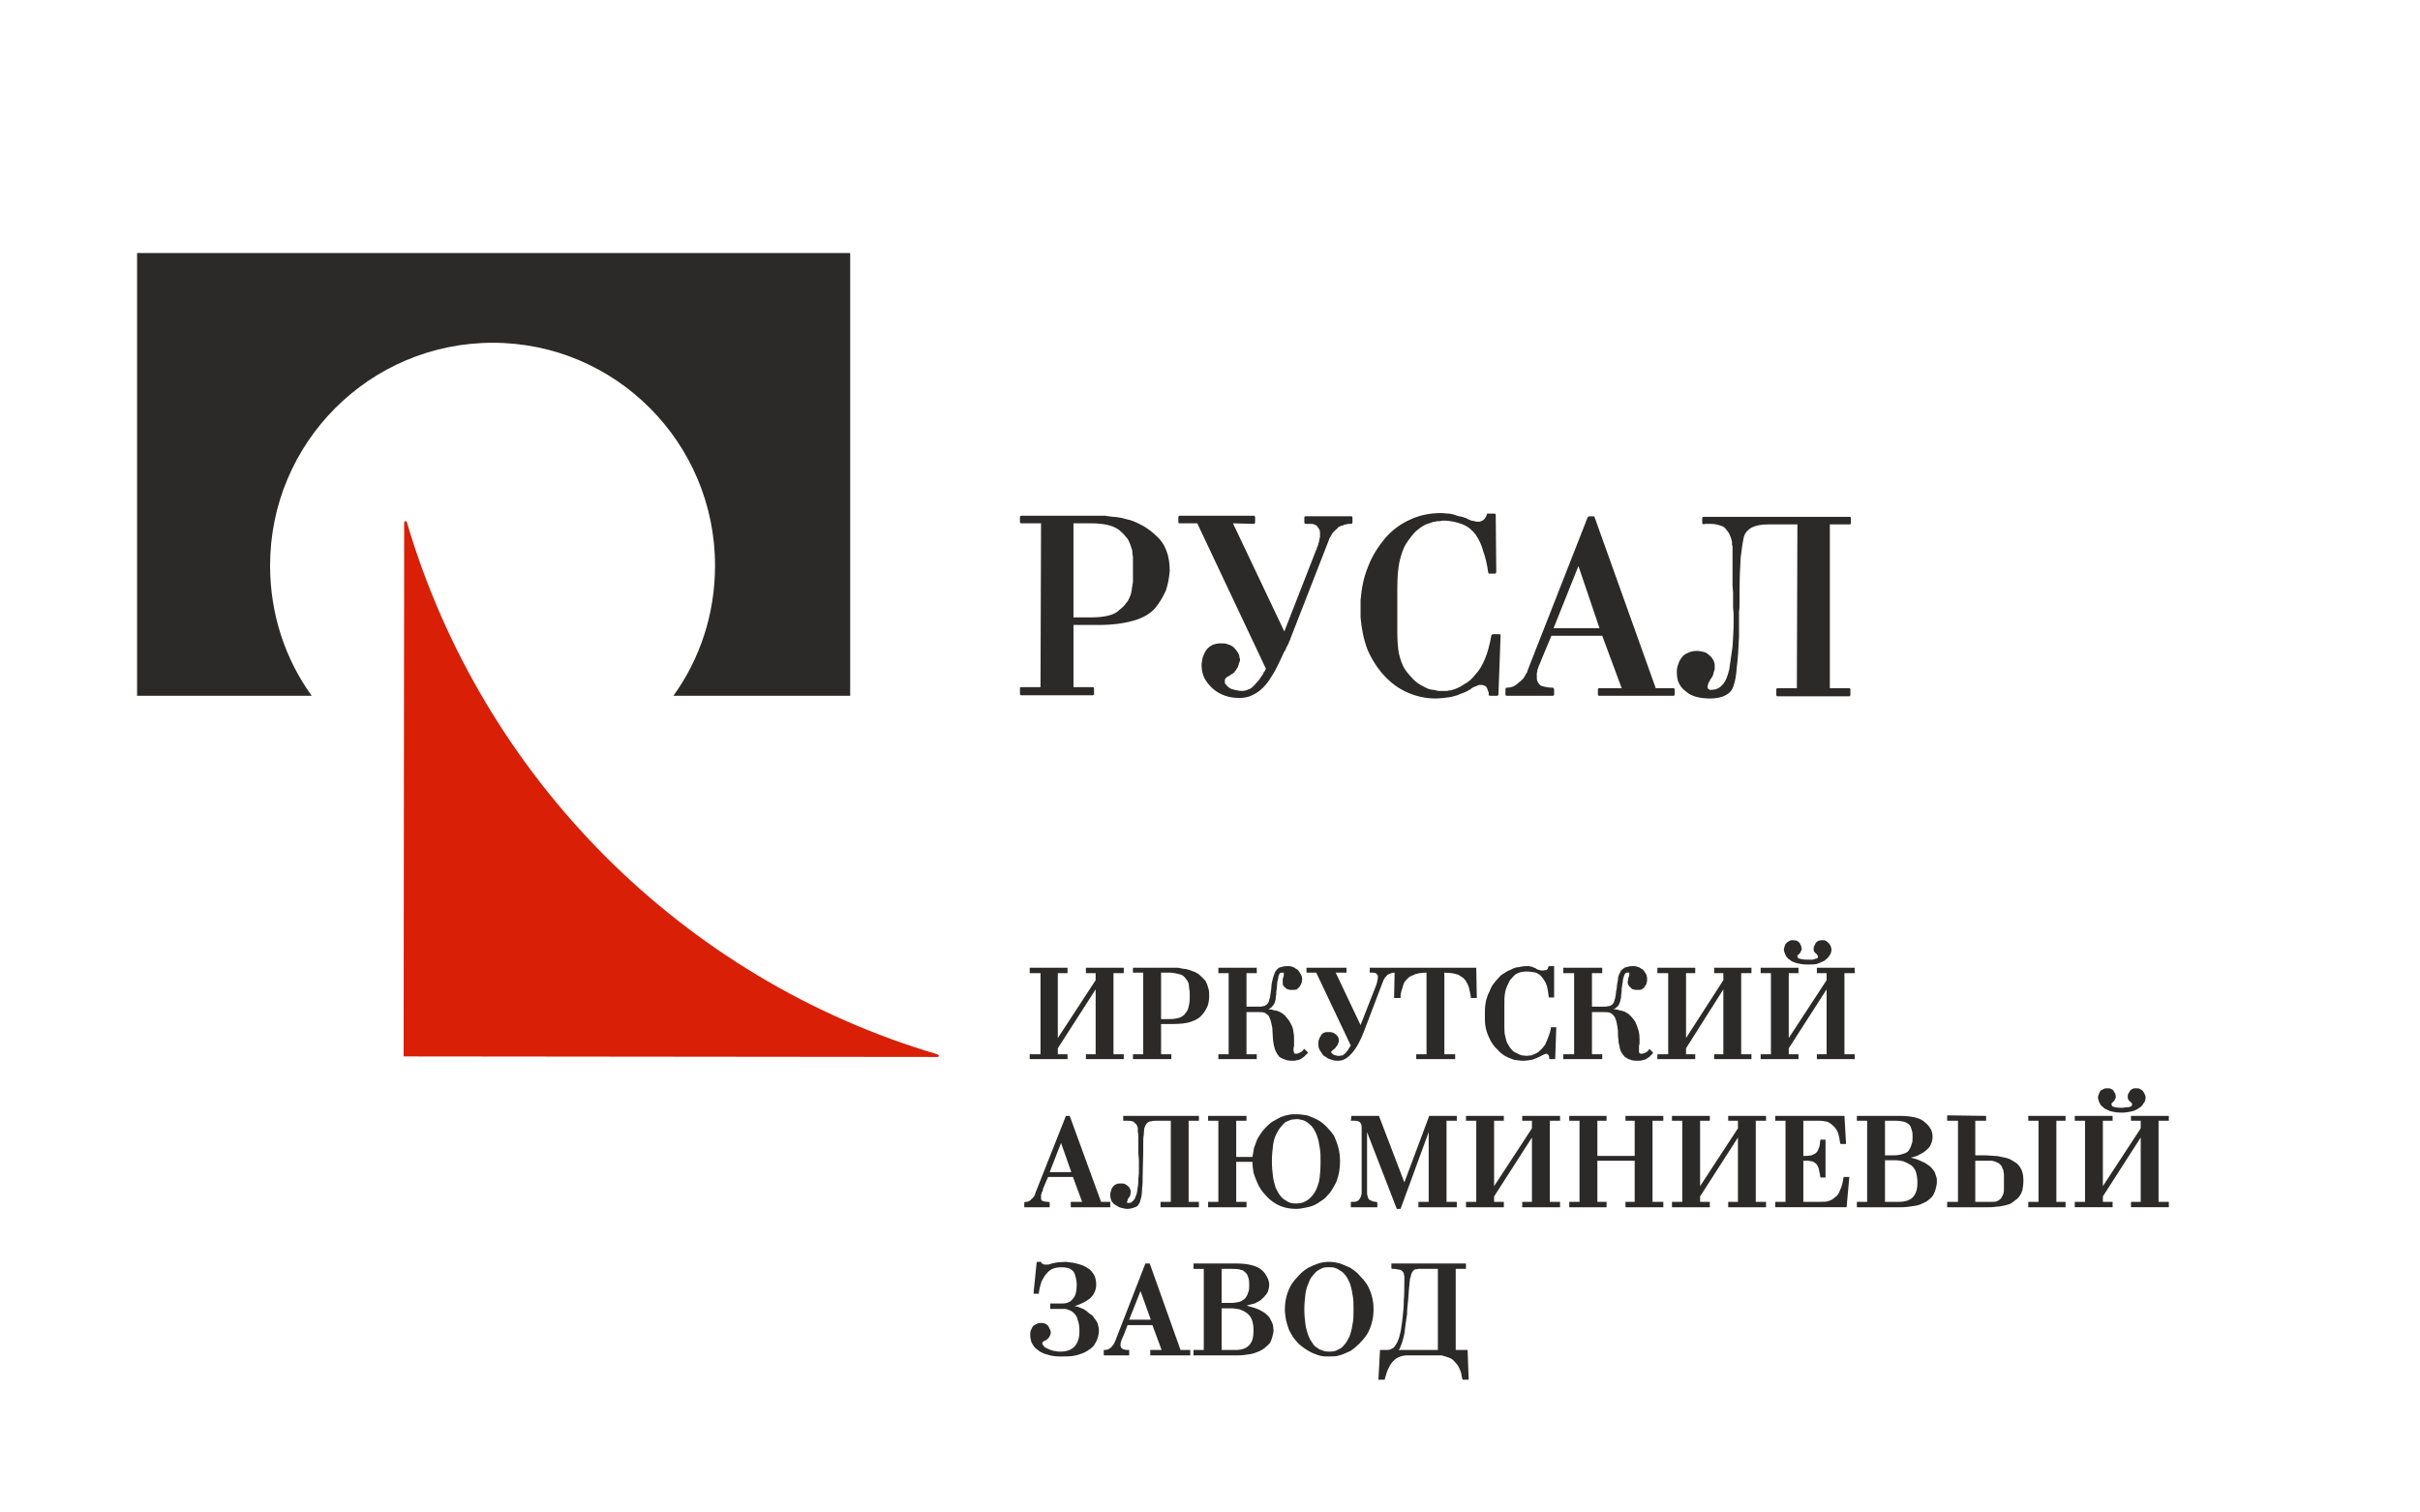 <?xml version="1.0" encoding="UTF-8"?>
<!DOCTYPE svg PUBLIC "-//W3C//DTD SVG 1.0//EN" "http://www.w3.org/TR/2001/REC-SVG-20010904/DTD/svg10.dtd">
<!-- Creator: CorelDRAW 2018 (64-Bit) -->
<svg xmlns="http://www.w3.org/2000/svg" xml:space="preserve" width="357px" height="223px" version="1.0" style="shape-rendering:geometricPrecision; text-rendering:geometricPrecision; image-rendering:optimizeQuality; fill-rule:evenodd; clip-rule:evenodd"
viewBox="0 0 44.75 27.96"
 xmlns:xlink="http://www.w3.org/1999/xlink">
 <defs>
  <style type="text/css">
   <![CDATA[
    .fil2 {fill:none}
    .fil1 {fill:#2B2A29}
    .fil0 {fill:#D91F05}
   ]]>
  </style>
 </defs>
 <g id="Layer_x0020_1">
  <g id="_2945796289584">
   <path class="fil0" d="M17.33 19.55l-9.87 -0.01 0.01 -9.88c0,-0.01 0.01,-0.02 0.03,-0.02 0.01,0 0.02,0.01 0.02,0.02 1.39,4.72 5.1,8.45 9.81,9.84 0.02,0.01 0.03,0.02 0.03,0.03 0,0.01 -0.01,0.02 -0.03,0.02z"/>
   <g>
    <path class="fil1" d="M2.53 4.68l13.19 0 0 8.19 -3.27 0c0.49,-0.68 0.77,-1.51 0.77,-2.41 0,-2.27 -1.84,-4.12 -4.11,-4.12 -2.28,0 -4.12,1.85 -4.12,4.12 0,0.9 0.28,1.73 0.77,2.41l-3.23 0 0 -8.19zm17.03 14.52l0.7 -1.07 0 -0.13 -0.18 0 0 -0.1 0.7 0 0 0.1 -0.19 0 0 1.5 0.19 0 0 0.09 -0.7 0 0 -0.09 0.18 0 0 -1.2 -0.7 1.09 0 0.11 0.18 0 0 0.09 -0.7 0 0 -0.09 0.2 0 0 -1.5 -0.2 0 0 -0.1 0.7 0 0 0.1 -0.18 0 0 1.2zm1.58 0.3l0 -1.51 -0.19 0 0 -0.09 0.74 0c0.03,0 0.07,0 0.1,0 0.03,0.01 0.06,0.01 0.1,0.02 0.03,0 0.07,0.01 0.1,0.02 0.04,0.01 0.07,0.03 0.11,0.04 0.04,0.02 0.07,0.04 0.1,0.07 0.03,0.03 0.06,0.06 0.09,0.09l0 0c0.02,0.04 0.04,0.08 0.05,0.13 0.02,0.04 0.02,0.1 0.02,0.15 0,0.07 -0.01,0.13 -0.03,0.19 -0.03,0.06 -0.06,0.12 -0.11,0.17 -0.04,0.05 -0.11,0.09 -0.2,0.12 -0.09,0.03 -0.2,0.04 -0.33,0.04l-0.22 0 0 0.56 0.19 0 0 0.09 -0.71 0 0 -0.09 0.19 0zm0.33 -0.65l0.15 0c0.08,0 0.14,-0.01 0.2,-0.03 0.04,-0.02 0.08,-0.04 0.1,-0.08 0.03,-0.03 0.05,-0.07 0.06,-0.12 0.01,-0.04 0.02,-0.1 0.02,-0.15l0 0 0 -0.08 0 0c0,-0.04 0,-0.07 -0.01,-0.11 0,-0.03 -0.01,-0.06 -0.01,-0.09 -0.01,-0.02 -0.02,-0.05 -0.04,-0.07 -0.01,-0.02 -0.03,-0.04 -0.06,-0.07l0 0c-0.03,-0.02 -0.06,-0.03 -0.11,-0.04 -0.04,-0.01 -0.09,-0.02 -0.15,-0.02l-0.15 0 0 0.86zm1.58 -0.23l0.22 0c0.03,0 0.06,0 0.09,-0.01 0.02,0 0.04,-0.01 0.05,-0.02 0.02,-0.01 0.03,-0.03 0.04,-0.04 0.01,-0.02 0.02,-0.03 0.02,-0.06l0 0c0.01,-0.02 0.02,-0.05 0.02,-0.09 0.01,-0.03 0.01,-0.08 0.02,-0.13 0,-0.05 0.01,-0.1 0.02,-0.14 0.01,-0.04 0.02,-0.08 0.03,-0.1l0 0c0.01,-0.03 0.02,-0.06 0.04,-0.08 0.01,-0.02 0.03,-0.03 0.05,-0.05l0 0c0.02,-0.01 0.05,-0.01 0.07,-0.02 0.03,-0.01 0.06,-0.01 0.1,-0.01 0.02,0 0.05,0 0.07,0.01l0 0c0.02,0.01 0.04,0.01 0.06,0.03 0.02,0.01 0.04,0.02 0.05,0.03 0.02,0.02 0.03,0.04 0.04,0.06l0 0c0.01,0.01 0.02,0.03 0.03,0.05 0,0.02 0.01,0.04 0.01,0.06 0,0.02 -0.01,0.05 -0.01,0.07 -0.01,0.02 -0.02,0.04 -0.03,0.06l0 0c-0.02,0.03 -0.04,0.04 -0.06,0.06 -0.03,0.01 -0.06,0.01 -0.09,0.01 -0.02,0 -0.05,0 -0.07,-0.01 -0.02,0 -0.03,-0.01 -0.05,-0.03 -0.02,-0.01 -0.03,-0.03 -0.04,-0.04 -0.01,-0.02 -0.01,-0.04 -0.01,-0.06 0,-0.02 0,-0.04 0,-0.06 0.01,-0.02 0.01,-0.04 0.02,-0.07 0,-0.01 0,-0.01 0,-0.02 0,-0.01 0,-0.02 0,-0.03 0,0 -0.01,0 -0.02,0 -0.02,0 -0.03,0 -0.05,0.01 -0.01,0.01 -0.02,0.03 -0.03,0.06 0,0.03 -0.01,0.06 -0.02,0.1 0,0.03 -0.01,0.08 -0.01,0.12 -0.01,0.05 -0.01,0.08 -0.01,0.12 -0.01,0.03 -0.01,0.06 -0.01,0.08l0 0c-0.01,0.03 -0.01,0.05 -0.02,0.07 -0.01,0.02 -0.02,0.04 -0.04,0.06l0 0c-0.01,0.02 -0.03,0.03 -0.06,0.05 0,0 -0.01,0 -0.01,0 0,0.01 0.01,0.01 0.02,0.01l0 0c0.03,0 0.06,0.01 0.09,0.02 0.03,0 0.06,0.01 0.08,0.02l0 0c0.03,0.01 0.05,0.03 0.07,0.04 0.03,0.02 0.05,0.04 0.07,0.07l0 0c0.05,0.05 0.08,0.11 0.11,0.18 0.02,0.07 0.03,0.14 0.03,0.22 0,0.02 0,0.04 0,0.06 0,0.02 0,0.04 0,0.06l0 0c0,0.02 -0.01,0.03 -0.01,0.05 0,0.01 0,0.02 0,0.03 0,0.01 0,0.03 0.01,0.04 0,0.01 0,0.01 0,0.02l0 0c0.01,0 0.01,0 0.01,0.01l0 0c0.01,0 0.02,0 0.03,0 0.03,0 0.05,-0.01 0.07,-0.02 0.02,-0.01 0.04,-0.02 0.06,-0.05l0.02 -0.02 0.07 0.07 -0.02 0.02c-0.02,0.02 -0.04,0.04 -0.06,0.06 -0.02,0.01 -0.04,0.03 -0.06,0.04l0 0c-0.02,0.01 -0.04,0.02 -0.07,0.02 -0.02,0.01 -0.05,0.01 -0.07,0.01 -0.06,0 -0.1,0 -0.14,-0.02 -0.04,-0.01 -0.08,-0.03 -0.11,-0.05 -0.02,-0.03 -0.05,-0.06 -0.06,-0.09 -0.02,-0.03 -0.03,-0.07 -0.04,-0.11 -0.01,-0.03 -0.01,-0.07 -0.02,-0.12 0,-0.05 -0.01,-0.11 -0.01,-0.17 0,-0.05 -0.01,-0.09 -0.02,-0.13 -0.01,-0.05 -0.02,-0.08 -0.04,-0.12 -0.01,-0.03 -0.04,-0.05 -0.07,-0.07 -0.03,-0.02 -0.08,-0.02 -0.13,-0.02l-0.22 0 0 0.78 0.19 0 0 0.09 -0.71 0 0 -0.09 0.19 0 0 -1.5 -0.19 0 0 -0.1 0.71 0 0 0.1 -0.19 0 0 0.62zm2.11 0.34l0.29 -0.74c0.01,-0.03 0.02,-0.06 0.02,-0.08 0.01,-0.03 0.01,-0.05 0.01,-0.06 0,-0.01 0,-0.02 0,-0.03 0,-0.01 -0.01,-0.02 -0.02,-0.03 0,-0.01 -0.01,-0.01 -0.02,-0.02l0 0c-0.01,0 -0.03,-0.01 -0.05,-0.01l-0.06 0 0 -0.09 1.97 0 0.01 0.56 -0.11 0 0 -0.02c-0.01,-0.06 -0.02,-0.11 -0.03,-0.15 -0.01,-0.05 -0.03,-0.09 -0.05,-0.12l0 0c-0.01,-0.03 -0.04,-0.06 -0.06,-0.08 -0.03,-0.02 -0.06,-0.04 -0.09,-0.06l0 0c-0.03,-0.01 -0.07,-0.02 -0.12,-0.03 -0.04,0 -0.09,-0.01 -0.14,-0.01l0 1.51 0.2 0 0 0.09 -0.72 0 0 -0.09 0.19 0 0 -1.51c-0.05,0 -0.09,0.01 -0.13,0.01 -0.05,0.01 -0.09,0.02 -0.12,0.04l0 0c-0.04,0.01 -0.07,0.03 -0.09,0.05 -0.03,0.03 -0.05,0.05 -0.07,0.08 -0.02,0.04 -0.03,0.08 -0.04,0.12 -0.02,0.05 -0.03,0.1 -0.03,0.15l0 0.02 -0.12 0 0.01 -0.47 0 0c-0.05,0 -0.09,0.02 -0.13,0.04 -0.03,0.03 -0.06,0.06 -0.08,0.11l0 0 -0.35 0.92c-0.07,0.19 -0.15,0.33 -0.23,0.42 -0.08,0.09 -0.16,0.14 -0.25,0.14 -0.04,0 -0.07,0 -0.1,-0.01 -0.03,-0.01 -0.06,-0.02 -0.09,-0.03l0 0c-0.03,-0.02 -0.05,-0.04 -0.08,-0.05 -0.02,-0.02 -0.04,-0.05 -0.05,-0.07l0 0c-0.02,-0.02 -0.03,-0.05 -0.04,-0.07 -0.01,-0.03 -0.01,-0.06 -0.01,-0.08 0,-0.03 0,-0.06 0.01,-0.08 0.01,-0.03 0.02,-0.05 0.04,-0.08 0.01,-0.02 0.03,-0.04 0.06,-0.05 0.02,-0.01 0.05,-0.01 0.08,-0.01 0.03,0 0.05,0 0.08,0.01 0.02,0.01 0.04,0.02 0.06,0.04l0 0c0.01,0.01 0.03,0.03 0.04,0.05 0,0.02 0.01,0.04 0.01,0.06 0,0.02 -0.01,0.04 -0.02,0.06 0,0.02 -0.02,0.04 -0.04,0.06l0 0c0,0.01 0,0.01 -0.01,0.02 -0.01,0 -0.01,0.01 -0.02,0.02 -0.01,0 -0.02,0.01 -0.03,0.02 0,0 -0.01,0.01 -0.01,0.01 -0.01,0 -0.01,0.01 -0.01,0.01 0,0 0,0 0,0.01 0,0 0,0.01 0,0.02 0.01,0 0.02,0.01 0.03,0.02 0.02,0.01 0.03,0.02 0.05,0.02 0.02,0.01 0.04,0.01 0.07,0.01 0.02,0 0.04,-0.01 0.06,-0.01 0.01,-0.01 0.03,-0.02 0.05,-0.04 0.01,-0.01 0.03,-0.04 0.05,-0.06 0.01,-0.03 0.03,-0.05 0.05,-0.08l-0.64 -1.35 -0.18 0 0 -0.09 0.74 0 0 0.09 -0.2 0 0.46 0.97zm3.54 0.04l0.08 0 -0.02 0.59 -0.11 0 0 -0.02c0,-0.03 -0.01,-0.05 -0.02,-0.06 -0.01,-0.01 -0.02,-0.02 -0.04,-0.02 -0.01,0 -0.02,0.01 -0.03,0.01 -0.02,0.01 -0.04,0.02 -0.06,0.03l0 0c-0.05,0.03 -0.11,0.05 -0.16,0.07 -0.06,0.01 -0.12,0.02 -0.17,0.02 -0.06,0 -0.12,-0.01 -0.18,-0.02 -0.05,-0.02 -0.11,-0.04 -0.16,-0.07 -0.05,-0.03 -0.1,-0.07 -0.14,-0.12 -0.05,-0.04 -0.08,-0.09 -0.12,-0.15l0 0c-0.03,-0.06 -0.06,-0.12 -0.08,-0.19 -0.02,-0.07 -0.03,-0.14 -0.03,-0.21l0 -0.01 0 -0.16 0 0c0,-0.06 0.01,-0.12 0.02,-0.18 0.02,-0.06 0.03,-0.11 0.06,-0.16l0 0c0.02,-0.05 0.04,-0.1 0.07,-0.14 0.03,-0.04 0.06,-0.08 0.1,-0.12l0 0c0.03,-0.04 0.07,-0.07 0.11,-0.09 0.04,-0.03 0.08,-0.05 0.13,-0.07 0.04,-0.02 0.08,-0.04 0.13,-0.04 0.05,-0.01 0.09,-0.02 0.14,-0.02 0.02,0 0.04,0 0.06,0 0.02,0.01 0.04,0.01 0.05,0.01l0 0c0.01,0.01 0.02,0.01 0.04,0.02 0.01,0 0.02,0.01 0.03,0.01 0.01,0.01 0.02,0.02 0.03,0.02 0.01,0 0.02,0.01 0.03,0.01l0 0c0.01,0 0.02,0.01 0.04,0.01 0.01,0 0.03,0 0.05,0 0.02,0 0.04,-0.01 0.05,-0.01 0.02,-0.01 0.03,-0.03 0.03,-0.05l0.01 -0.02 0.1 0 0 0.58 -0.1 0 0 -0.02c-0.01,-0.08 -0.02,-0.15 -0.04,-0.21 -0.02,-0.06 -0.05,-0.1 -0.08,-0.14 -0.03,-0.04 -0.07,-0.07 -0.12,-0.09 -0.05,-0.01 -0.1,-0.02 -0.17,-0.02 -0.07,0 -0.13,0.01 -0.2,0.05l0 0c-0.03,0.02 -0.05,0.05 -0.08,0.08 -0.03,0.03 -0.05,0.07 -0.07,0.12 -0.02,0.04 -0.04,0.09 -0.05,0.16 -0.01,0.06 -0.01,0.13 -0.01,0.2l0 0.41c0,0.07 0,0.13 0.02,0.19 0.01,0.05 0.02,0.1 0.05,0.14l0 0c0.02,0.04 0.04,0.07 0.07,0.1 0.03,0.03 0.06,0.05 0.09,0.06 0.03,0.02 0.06,0.03 0.09,0.04 0.03,0 0.06,0.01 0.09,0.01 0.03,0 0.06,-0.01 0.09,-0.01 0.03,-0.01 0.06,-0.02 0.09,-0.04 0.03,-0.01 0.05,-0.03 0.08,-0.06 0.03,-0.02 0.05,-0.06 0.08,-0.09l0 0c0.02,-0.04 0.04,-0.09 0.06,-0.14 0.02,-0.05 0.04,-0.11 0.05,-0.17l0 -0.02 0.02 0zm0.74 -0.38l0.21 0c0.04,0 0.07,0 0.09,-0.01 0.03,0 0.05,-0.01 0.06,-0.02 0.02,-0.01 0.03,-0.03 0.04,-0.04 0.01,-0.02 0.01,-0.03 0.02,-0.06l0 0c0.01,-0.02 0.01,-0.05 0.02,-0.09 0,-0.03 0.01,-0.08 0.02,-0.13 0,-0.05 0.01,-0.1 0.02,-0.14 0,-0.04 0.01,-0.08 0.02,-0.1l0 0c0.01,-0.03 0.03,-0.06 0.04,-0.08 0.02,-0.02 0.04,-0.03 0.06,-0.05l0 0c0.02,-0.01 0.04,-0.01 0.07,-0.02 0.03,-0.01 0.06,-0.01 0.1,-0.01 0.02,0 0.04,0 0.06,0.01l0 0c0.03,0.01 0.05,0.01 0.07,0.03 0.02,0.01 0.03,0.02 0.05,0.03 0.01,0.02 0.03,0.04 0.04,0.06l0 0c0.01,0.01 0.02,0.03 0.02,0.05 0.01,0.02 0.01,0.04 0.01,0.06 0,0.02 0,0.05 -0.01,0.07 0,0.02 -0.01,0.04 -0.03,0.06l0 0c-0.01,0.03 -0.03,0.04 -0.06,0.06 -0.02,0.01 -0.05,0.01 -0.08,0.01 -0.03,0 -0.05,0 -0.07,-0.01 -0.02,0 -0.04,-0.01 -0.05,-0.03 -0.02,-0.01 -0.03,-0.03 -0.04,-0.04 -0.01,-0.02 -0.02,-0.04 -0.02,-0.06 0,-0.02 0.01,-0.04 0.01,-0.06 0,-0.02 0.01,-0.04 0.02,-0.07 0,-0.01 0,-0.01 0,-0.02 0,-0.01 0,-0.02 0,-0.03 -0.01,0 -0.01,0 -0.02,0 -0.02,0 -0.04,0 -0.05,0.01 -0.01,0.01 -0.02,0.03 -0.03,0.06 -0.01,0.03 -0.02,0.06 -0.02,0.1 -0.01,0.03 -0.01,0.08 -0.02,0.12 0,0.05 0,0.08 -0.01,0.12 0,0.03 0,0.06 -0.01,0.08l0 0c0,0.03 -0.01,0.05 -0.02,0.07 0,0.02 -0.02,0.04 -0.03,0.06l0 0c-0.02,0.02 -0.04,0.03 -0.06,0.05 -0.01,0 -0.01,0 -0.02,0 0.01,0.01 0.01,0.01 0.02,0.01l0 0c0.04,0 0.07,0.01 0.1,0.02 0.02,0 0.05,0.01 0.08,0.02l0 0c0.02,0.01 0.05,0.03 0.07,0.04 0.02,0.02 0.05,0.04 0.07,0.07l0 0c0.05,0.05 0.08,0.11 0.1,0.18 0.03,0.07 0.04,0.14 0.04,0.22 0,0.02 0,0.04 0,0.06 0,0.02 0,0.04 -0.01,0.06l0 0c0,0.02 0,0.03 0,0.05 0,0.01 0,0.02 0,0.03 0,0.01 0,0.03 0,0.04 0,0.01 0.01,0.01 0.01,0.02l0 0c0,0 0.01,0 0.01,0.01l0 0c0.01,0 0.01,0 0.02,0 0.03,0 0.06,-0.01 0.08,-0.02 0.02,-0.01 0.04,-0.02 0.06,-0.05l0.01 -0.02 0.07 0.07 -0.01 0.02c-0.02,0.02 -0.04,0.04 -0.06,0.06 -0.02,0.01 -0.04,0.03 -0.06,0.04l0 0c-0.02,0.01 -0.05,0.02 -0.07,0.02 -0.02,0.01 -0.05,0.01 -0.08,0.01 -0.05,0 -0.1,0 -0.14,-0.02 -0.04,-0.01 -0.07,-0.03 -0.1,-0.05 -0.03,-0.03 -0.05,-0.06 -0.07,-0.09 -0.01,-0.03 -0.03,-0.07 -0.03,-0.11 -0.01,-0.03 -0.02,-0.07 -0.02,-0.12 -0.01,-0.05 -0.01,-0.11 -0.01,-0.17 -0.01,-0.05 -0.01,-0.09 -0.02,-0.13 -0.01,-0.05 -0.02,-0.08 -0.04,-0.12 -0.02,-0.03 -0.04,-0.05 -0.07,-0.07 -0.04,-0.02 -0.08,-0.02 -0.14,-0.02l-0.21 0 0 0.78 0.19 0 0 0.09 -0.72 0 0 -0.09 0.2 0 0 -1.5 -0.2 0 0 -0.1 0.72 0 0 0.1 -0.19 0 0 0.62zm1.74 0.58l0.69 -1.07 0 -0.13 -0.17 0 0 -0.1 0.69 0 0 0.1 -0.19 0 0 1.5 0.19 0 0 0.09 -0.69 0 0 -0.09 0.17 0 0 -1.2 -0.69 1.09 0 0.11 0.17 0 0 0.09 -0.7 0 0 -0.09 0.2 0 0 -1.5 -0.2 0 0 -0.1 0.7 0 0 0.1 -0.17 0 0 1.2zm2.25 -1.36c-0.08,0 -0.15,-0.01 -0.22,-0.03l0 0c-0.03,-0.01 -0.06,-0.02 -0.09,-0.04 -0.02,-0.02 -0.05,-0.03 -0.07,-0.06 -0.02,-0.02 -0.03,-0.04 -0.04,-0.07 -0.01,-0.02 -0.02,-0.05 -0.02,-0.08 0,-0.02 0.01,-0.05 0.02,-0.07 0,-0.02 0.02,-0.04 0.03,-0.05l0 0c0.02,-0.02 0.04,-0.03 0.06,-0.04 0.02,-0.01 0.04,-0.01 0.06,-0.01 0.03,0 0.05,0.01 0.07,0.01l0 0c0.02,0.01 0.04,0.03 0.05,0.04 0.01,0.02 0.02,0.04 0.03,0.06 0,0.02 0.01,0.04 0.01,0.05 0,0.02 -0.01,0.04 -0.02,0.05 0,0.02 -0.02,0.03 -0.03,0.05l0 0c-0.01,0.01 -0.02,0.01 -0.03,0.02 0,0.01 0,0.02 0,0.02 0,0.02 0.01,0.03 0.03,0.04 0.03,0.01 0.08,0.02 0.14,0.02l0 0 0.04 0 0 0c0.02,0 0.05,0 0.07,0 0.03,-0.01 0.05,-0.01 0.06,-0.02l0 0c0.02,0 0.03,0 0.03,-0.01 0.01,-0.01 0.01,-0.02 0.01,-0.03 0,0 0,0 0,-0.01 -0.01,-0.01 -0.02,-0.02 -0.03,-0.04 -0.02,-0.01 -0.03,-0.02 -0.04,-0.04l0 0c-0.01,-0.01 -0.01,-0.03 -0.01,-0.05 0,-0.02 0,-0.03 0.01,-0.05 0.01,-0.02 0.02,-0.04 0.03,-0.06 0.01,-0.01 0.03,-0.03 0.05,-0.04 0.02,0 0.04,-0.01 0.06,-0.01 0.03,0 0.05,0 0.07,0.01 0.02,0.01 0.04,0.02 0.05,0.04 0.02,0.01 0.03,0.03 0.04,0.05 0.01,0.02 0.02,0.05 0.02,0.07 0,0.04 -0.01,0.08 -0.04,0.12 -0.02,0.03 -0.05,0.06 -0.09,0.09l0 0c-0.04,0.02 -0.09,0.04 -0.14,0.06 -0.05,0.01 -0.11,0.01 -0.17,0.01zm-0.35 1.36l0.7 -1.07 0 -0.13 -0.18 0 0 -0.1 0.7 0 0 0.1 -0.19 0 0 1.5 0.19 0 0 0.09 -0.7 0 0 -0.09 0.18 0 0 -1.2 -0.7 1.09 0 0.11 0.18 0 0 0.09 -0.7 0 0 -0.09 0.19 0 0 -1.5 -0.19 0 0 -0.1 0.7 0 0 0.1 -0.18 0 0 1.2zm-13.07 3.03l-0.17 -0.46 -0.46 0 -0.09 0.21c0,0.01 0,0.01 -0.01,0.02 0,0.01 0.01,0 0,0.03l0 0c-0.01,0.01 -0.01,0.02 -0.02,0.03 0,0.01 0,0.02 0,0.02l0 0c-0.01,0.01 -0.01,0.02 -0.01,0.03 0,0.01 0,0.02 0,0.03 0,0.02 0,0.03 0,0.04 0.01,0.01 0.01,0.02 0.02,0.03l0 0c0.01,0 0.02,0.01 0.04,0.01 0.02,0.01 0.05,0.01 0.08,0.01l0.02 0.01 0 0.09 -0.47 0 0 -0.09 0.02 -0.01c0.02,0 0.04,0 0.06,-0.01 0.02,-0.01 0.04,-0.02 0.05,-0.04 0.02,-0.01 0.03,-0.03 0.05,-0.05 0.01,-0.02 0.02,-0.03 0.02,-0.05l0 0 0.57 -1.44 0.07 0 0.58 1.59 0.17 0 0 0.1 -0.73 0 0 -0.1 0.21 0zm-0.2 -0.55l-0.19 -0.54 -0.21 0.54 0.4 0zm1.84 -0.95l-0.26 0c-0.04,0 -0.07,0 -0.1,0.01 -0.03,0 -0.05,0.01 -0.06,0.02l0 0c-0.02,0.01 -0.03,0.02 -0.04,0.04 -0.01,0.02 -0.02,0.04 -0.03,0.07 0,0.03 -0.01,0.07 -0.01,0.12 -0.01,0.05 -0.01,0.11 -0.01,0.17l0 0.17c0,0.11 -0.01,0.25 -0.01,0.41l0 0c0,0.09 0,0.17 -0.01,0.23 0,0.06 -0.01,0.11 -0.01,0.15 -0.01,0.04 -0.02,0.08 -0.03,0.11 -0.01,0.03 -0.03,0.05 -0.04,0.07 -0.02,0.02 -0.05,0.03 -0.08,0.04 -0.03,0.01 -0.07,0.02 -0.11,0.02 -0.04,0 -0.08,-0.01 -0.12,-0.02 -0.04,-0.01 -0.07,-0.03 -0.1,-0.05 -0.04,-0.02 -0.06,-0.05 -0.08,-0.08 -0.01,-0.03 -0.02,-0.07 -0.02,-0.11 0,-0.04 0.01,-0.06 0.02,-0.09 0,-0.02 0.02,-0.05 0.04,-0.07 0.01,-0.02 0.04,-0.03 0.06,-0.04 0.02,-0.01 0.05,-0.01 0.08,-0.01 0.02,0 0.05,0 0.07,0.01 0.02,0.01 0.04,0.02 0.06,0.04l0 0c0.01,0.01 0.03,0.03 0.03,0.04 0.01,0.02 0.02,0.04 0.02,0.06 0,0.02 -0.01,0.05 -0.01,0.07 -0.01,0.02 -0.02,0.04 -0.04,0.06l0 0c0,0.01 -0.01,0.02 -0.01,0.04 -0.01,0.01 -0.01,0.02 -0.01,0.03 0,0 0,0 0.01,0.01 0,0 0,0 0,0 0.01,0 0.01,0 0.01,0 0.03,0 0.05,0 0.07,-0.02 0.02,-0.01 0.03,-0.03 0.05,-0.05 0.01,-0.03 0.03,-0.07 0.04,-0.1 0.01,-0.04 0.01,-0.08 0.02,-0.13 0.01,-0.05 0.01,-0.1 0.01,-0.16 0.01,-0.05 0.01,-0.11 0.01,-0.18 0,-0.04 0,-0.09 0,-0.14 0,-0.05 -0.01,-0.1 -0.01,-0.17 0,-0.06 0,-0.11 0,-0.15 0,-0.05 0,-0.09 0,-0.11 0,-0.04 0,-0.07 -0.01,-0.1 0,-0.03 0,-0.05 0,-0.08l0 0c-0.01,-0.02 -0.01,-0.03 -0.02,-0.05 -0.01,-0.02 -0.02,-0.03 -0.04,-0.04 -0.01,-0.02 -0.03,-0.03 -0.05,-0.03 -0.02,-0.01 -0.05,-0.01 -0.08,-0.01 -0.01,0 -0.02,0 -0.03,0 -0.01,0 -0.02,0 -0.03,0l-0.02 0 0 -0.09 1.4 0 0 0.09 -0.19 0 0 1.5 0.19 0 0 0.1 -0.71 0 0 -0.1 0.19 0 0 -1.5zm0.88 1.5l0 -1.5 -0.19 0 0 -0.09 0.71 0 0 0.09 -0.19 0 0 0.67 0.3 0c0.01,-0.06 0.02,-0.11 0.03,-0.17 0.02,-0.05 0.04,-0.11 0.06,-0.16l0 0c0.03,-0.05 0.06,-0.1 0.09,-0.14 0.03,-0.04 0.07,-0.08 0.1,-0.11 0.04,-0.04 0.08,-0.07 0.12,-0.09 0.05,-0.03 0.09,-0.05 0.13,-0.07 0.05,-0.02 0.09,-0.03 0.14,-0.04 0.05,-0.01 0.09,-0.01 0.14,-0.01 0.07,0 0.13,0.01 0.2,0.02 0.06,0.02 0.13,0.05 0.19,0.08l0 0c0.06,0.03 0.12,0.08 0.17,0.13 0.05,0.05 0.1,0.11 0.14,0.17l0 0c0.03,0.07 0.06,0.14 0.08,0.22 0.02,0.08 0.03,0.16 0.03,0.25 0,0.13 -0.02,0.25 -0.06,0.36l0 0c-0.02,0.05 -0.05,0.1 -0.08,0.15 -0.02,0.04 -0.06,0.09 -0.1,0.13 -0.03,0.04 -0.07,0.07 -0.12,0.1 -0.04,0.03 -0.09,0.06 -0.14,0.08l0 0c-0.05,0.02 -0.1,0.03 -0.15,0.04 -0.05,0.01 -0.1,0.02 -0.16,0.02 -0.16,0 -0.31,-0.04 -0.43,-0.13l0 0c-0.06,-0.04 -0.11,-0.09 -0.16,-0.15 -0.05,-0.05 -0.09,-0.12 -0.12,-0.18l0 0c-0.03,-0.07 -0.06,-0.14 -0.08,-0.21 -0.01,-0.07 -0.02,-0.13 -0.02,-0.2l-0.3 0 0 0.74 0.19 0 0 0.1 -0.71 0 0 -0.1 0.19 0zm0.99 -0.75c0,0.11 0.01,0.2 0.02,0.28 0.01,0.08 0.03,0.15 0.05,0.21l0 0c0.03,0.06 0.05,0.1 0.08,0.14 0.03,0.04 0.06,0.07 0.1,0.09 0.03,0.02 0.06,0.04 0.1,0.05 0.03,0.01 0.07,0.01 0.1,0.01 0.06,0 0.12,-0.01 0.17,-0.04 0.05,-0.02 0.1,-0.07 0.14,-0.12 0.05,-0.06 0.08,-0.14 0.11,-0.24 0.02,-0.1 0.03,-0.23 0.03,-0.38 0,-0.08 0,-0.15 -0.01,-0.22 -0.01,-0.06 -0.02,-0.12 -0.03,-0.17 -0.02,-0.06 -0.03,-0.1 -0.05,-0.14 -0.02,-0.04 -0.04,-0.08 -0.06,-0.1 -0.02,-0.03 -0.05,-0.05 -0.07,-0.07 -0.03,-0.02 -0.05,-0.04 -0.08,-0.05 -0.02,-0.01 -0.05,-0.02 -0.07,-0.02 -0.03,-0.01 -0.05,-0.01 -0.08,-0.01 -0.03,0 -0.06,0.01 -0.09,0.01 -0.03,0.01 -0.07,0.03 -0.1,0.04l0 0c-0.03,0.02 -0.06,0.05 -0.09,0.09 -0.03,0.03 -0.06,0.08 -0.09,0.14l0 0c-0.03,0.06 -0.05,0.13 -0.06,0.21 -0.01,0.09 -0.02,0.18 -0.02,0.29zm2.45 0.39l0.46 -1.23 0.51 0 0 0.09 -0.19 0 0 1.5 0.19 0 0 0.1 -0.71 0 0 -0.1 0.19 0 0 -1.29 -0.52 1.42 -0.07 0 -0.55 -1.42 0 1.11c0,0.02 0,0.05 0.01,0.07 0,0.02 0.01,0.04 0.02,0.06l0 0c0.01,0.01 0.02,0.02 0.05,0.03 0.02,0.01 0.05,0.02 0.09,0.02l0.02 0.01 0 0.09 -0.49 0 0 -0.1 0.02 0c0.04,0 0.07,0 0.09,-0.01 0.03,-0.01 0.04,-0.03 0.05,-0.04l0 0c0.02,-0.03 0.03,-0.05 0.03,-0.07l0 0c0.01,-0.02 0.01,-0.04 0.01,-0.06l0 -1.2c0,-0.04 -0.01,-0.07 -0.03,-0.09 -0.02,-0.02 -0.05,-0.03 -0.1,-0.03l-0.07 0 0.01 -0.09 0.51 0 0.47 1.23zm1.66 0.07l0.7 -1.07 0 -0.14 -0.18 0 0 -0.09 0.7 0 0 0.09 -0.19 0 0 1.5 0.19 0 0 0.1 -0.7 0 0 -0.1 0.18 0 0 -1.19 -0.7 1.09 0 0.1 0.18 0 0 0.1 -0.7 0 0 -0.1 0.19 0 0 -1.5 -0.19 0 0 -0.09 0.7 0 0 0.09 -0.18 0 0 1.21zm1.91 -0.47l0 0.76 0.17 0 0 0.1 -0.69 0 0 -0.1 0.19 0 0 -1.5 -0.19 0 0 -0.09 0.69 0 0 0.09 -0.17 0 0 0.65 0.69 0 0 -0.65 -0.17 0 0 -0.09 0.7 0 0 0.09 -0.2 0 0 1.5 0.2 0 0 0.1 -0.7 0 0 -0.1 0.17 0 0 -0.76 -0.69 0zm1.9 0.47l0.7 -1.07 0 -0.14 -0.18 0 0 -0.09 0.7 0 0 0.09 -0.19 0 0 1.5 0.19 0 0 0.1 -0.7 0 0 -0.1 0.18 0 0 -1.19 -0.7 1.09 0 0.1 0.18 0 0 0.1 -0.7 0 0 -0.1 0.19 0 0 -1.5 -0.19 0 0 -0.09 0.7 0 0 0.09 -0.18 0 0 1.21zm1.58 0.29l0 -1.5 -0.19 0 0 -0.09 1.28 0 0.03 0.52 -0.1 0 -0.01 -0.02c-0.01,-0.07 -0.02,-0.13 -0.04,-0.19 -0.02,-0.05 -0.05,-0.09 -0.08,-0.12 -0.03,-0.03 -0.07,-0.06 -0.11,-0.08 -0.05,-0.01 -0.1,-0.02 -0.16,-0.02l-0.29 0 0 0.65 0.07 0c0.03,0 0.06,-0.01 0.08,-0.01 0.03,-0.01 0.06,-0.03 0.08,-0.04l0 0c0.02,-0.02 0.04,-0.04 0.05,-0.08 0.02,-0.04 0.03,-0.09 0.03,-0.15l0.01 -0.02 0.09 0 0 0.7 -0.09 0 -0.01 -0.02c0,-0.04 -0.01,-0.07 -0.02,-0.11 0,-0.03 -0.01,-0.05 -0.02,-0.07l0 0c-0.01,-0.02 -0.02,-0.04 -0.03,-0.05 -0.01,-0.01 -0.02,-0.02 -0.04,-0.03l0 0c-0.01,-0.01 -0.03,-0.02 -0.05,-0.02 -0.02,0 -0.04,-0.01 -0.07,-0.01l-0.08 0 0 0.76 0.33 0c0.06,0 0.1,0 0.15,-0.02 0.04,-0.01 0.08,-0.04 0.11,-0.07 0.04,-0.02 0.07,-0.07 0.09,-0.13 0.03,-0.06 0.05,-0.13 0.06,-0.22l0.01 -0.02 0.1 0 -0.05 0.56 -1.32 0 0 -0.1 0.19 0zm1.34 -1.59l0.76 0c0.12,0 0.22,0.01 0.3,0.03 0.08,0.02 0.14,0.05 0.18,0.09l0 0c0.05,0.04 0.08,0.08 0.11,0.13 0.02,0.04 0.03,0.09 0.03,0.14 0,0.04 -0.01,0.08 -0.02,0.11 -0.01,0.03 -0.03,0.07 -0.05,0.09l0 0c-0.03,0.03 -0.06,0.06 -0.09,0.08 -0.03,0.02 -0.07,0.04 -0.11,0.06l0 0c-0.04,0.02 -0.08,0.03 -0.12,0.04 -0.01,0 -0.02,0 -0.02,0 0.04,0.01 0.07,0.02 0.11,0.03 0.06,0.02 0.11,0.05 0.16,0.07 0.04,0.03 0.08,0.05 0.11,0.08 0.03,0.03 0.05,0.06 0.07,0.09l0 0c0.01,0.03 0.02,0.06 0.03,0.09 0.01,0.03 0.01,0.06 0.01,0.09 0,0.04 -0.01,0.08 -0.02,0.12 -0.01,0.04 -0.02,0.07 -0.04,0.11 -0.02,0.04 -0.05,0.07 -0.09,0.1 -0.03,0.03 -0.07,0.05 -0.12,0.07l0 0c-0.05,0.03 -0.11,0.04 -0.18,0.05 -0.06,0.01 -0.13,0.02 -0.21,0.02l-0.82 0 0 -0.1 0.19 0 0 -1.5 -0.19 0 0 -0.09 0.02 0zm0.5 0.73l0.16 0c0.07,0 0.13,-0.01 0.18,-0.03 0.04,-0.01 0.08,-0.03 0.1,-0.06 0.02,-0.03 0.04,-0.07 0.05,-0.11 0.02,-0.04 0.02,-0.08 0.02,-0.13 0,-0.05 0,-0.09 -0.01,-0.12 -0.01,-0.04 -0.02,-0.06 -0.03,-0.09 -0.02,-0.02 -0.03,-0.04 -0.05,-0.05 -0.02,-0.01 -0.04,-0.02 -0.06,-0.03l0 0c-0.05,-0.01 -0.1,-0.02 -0.17,-0.02l-0.19 0 0 0.64zm0 0.86l0.26 0c0.11,0 0.2,-0.03 0.25,-0.08 0.06,-0.06 0.09,-0.15 0.09,-0.27 0,-0.08 -0.01,-0.15 -0.03,-0.21 -0.02,-0.05 -0.05,-0.09 -0.09,-0.12l0 0c-0.05,-0.03 -0.09,-0.05 -0.14,-0.07 -0.05,-0.01 -0.1,-0.02 -0.16,-0.02l-0.18 0 0 0.77zm1.67 -0.86l0.2 0c0.05,0 0.1,0.01 0.15,0.01 0.05,0 0.1,0.01 0.14,0.02l0 0c0.05,0.01 0.1,0.02 0.15,0.04 0.04,0.02 0.08,0.05 0.13,0.08 0.04,0.04 0.07,0.08 0.09,0.13 0.02,0.05 0.03,0.11 0.03,0.18 0,0.08 -0.01,0.14 -0.02,0.19 -0.02,0.06 -0.05,0.11 -0.09,0.15 -0.04,0.03 -0.08,0.06 -0.12,0.09 -0.04,0.02 -0.09,0.03 -0.13,0.04l0 0c-0.05,0.01 -0.1,0.02 -0.15,0.02 -0.05,0.01 -0.1,0.01 -0.15,0.01l-0.75 0 0 -0.1 0.2 0 0 -1.5 -0.2 0 0 -0.1 0.72 0.01 0 0.09 -0.2 0 0 0.64zm0 0.86l0.28 0c0.05,0 0.09,0 0.12,-0.01 0.03,-0.02 0.06,-0.03 0.08,-0.06 0.01,-0.02 0.03,-0.05 0.04,-0.08 0.01,-0.03 0.01,-0.06 0.01,-0.09l0 -0.2c0,-0.02 0,-0.05 0,-0.07 0,-0.02 -0.01,-0.04 -0.01,-0.06 0,-0.02 -0.01,-0.04 -0.02,-0.05 0,-0.02 -0.01,-0.03 -0.02,-0.05l0 0c-0.01,-0.01 -0.03,-0.03 -0.04,-0.04 -0.02,-0.01 -0.04,-0.02 -0.06,-0.03l0 0c-0.02,-0.01 -0.04,-0.01 -0.07,-0.02 -0.03,0 -0.07,0 -0.1,0l-0.21 0 0 0.76zm1.17 0l0 -1.5 -0.19 0 0 -0.09 0.69 0 0 0.09 -0.17 0 0 1.5 0.17 0 0 0.1 -0.69 0 0 -0.1 0.19 0zm1.54 -1.65c-0.08,0 -0.15,-0.01 -0.22,-0.03l0 0c-0.03,-0.01 -0.06,-0.03 -0.09,-0.04 -0.02,-0.02 -0.05,-0.04 -0.07,-0.06 -0.02,-0.02 -0.03,-0.05 -0.04,-0.07 -0.01,-0.03 -0.02,-0.05 -0.02,-0.08 0,-0.03 0.01,-0.05 0.02,-0.07 0,-0.02 0.02,-0.04 0.03,-0.06l0 0c0.02,-0.01 0.04,-0.02 0.06,-0.03 0.02,-0.01 0.04,-0.01 0.06,-0.01 0.03,0 0.05,0 0.07,0.01l0 0c0.02,0.01 0.04,0.02 0.05,0.04 0.01,0.02 0.02,0.04 0.03,0.05 0,0.02 0.01,0.04 0.01,0.06 0,0.02 -0.01,0.03 -0.02,0.05 0,0.02 -0.02,0.03 -0.03,0.04l0 0c-0.01,0.01 -0.02,0.02 -0.03,0.03 0,0.01 0,0.01 0,0.02 0,0.01 0.01,0.03 0.03,0.04 0.03,0.01 0.08,0.02 0.14,0.02l0 0 0.04 0 0 0c0.02,0 0.05,-0.01 0.07,-0.01 0.03,0 0.05,0 0.06,-0.01l0 0c0.02,0 0.03,-0.01 0.03,-0.02 0.01,0 0.01,-0.01 0.01,-0.02 0,0 0,-0.01 0,-0.02 -0.01,-0.01 -0.02,-0.02 -0.03,-0.03 -0.02,-0.01 -0.03,-0.03 -0.04,-0.04l0 0c-0.01,-0.02 -0.01,-0.03 -0.01,-0.05 0,-0.02 0,-0.04 0.01,-0.06 0.01,-0.02 0.02,-0.03 0.03,-0.05 0.01,-0.02 0.03,-0.03 0.05,-0.04 0.02,-0.01 0.04,-0.01 0.06,-0.01 0.03,0 0.05,0 0.07,0.01 0.02,0.01 0.04,0.02 0.05,0.03 0.02,0.02 0.03,0.04 0.04,0.06 0.01,0.02 0.02,0.04 0.02,0.07 0,0.04 -0.01,0.08 -0.04,0.11 -0.02,0.04 -0.05,0.07 -0.09,0.09l0 0c-0.04,0.03 -0.09,0.05 -0.14,0.06 -0.05,0.01 -0.11,0.02 -0.17,0.02zm-0.35 1.36l0.7 -1.07 0 -0.14 -0.18 0 0 -0.09 0.7 0 0 0.09 -0.19 0 0 1.5 0.19 0 0 0.1 -0.7 0 0 -0.1 0.18 0 0 -1.19 -0.7 1.09 0 0.1 0.18 0 0 0.1 -0.7 0 0 -0.1 0.19 0 0 -1.5 -0.19 0 0 -0.09 0.7 0 0 0.09 -0.18 0 0 1.21zm-19.7 1.99l-0.08 0 0.06 -0.59 0.08 0 0.01 0.02c0.01,0.01 0.01,0.02 0.03,0.02 0.01,0.01 0.02,0.01 0.04,0.01l0 0c0.02,0 0.04,0 0.06,0l0 0c0.05,-0.02 0.11,-0.03 0.16,-0.04 0.05,0 0.1,-0.01 0.16,-0.01 0.02,0 0.05,0.01 0.08,0.01 0.03,0 0.07,0.01 0.11,0.02 0.04,0.01 0.08,0.02 0.13,0.04 0.04,0.02 0.08,0.04 0.12,0.07l0 0c0.04,0.04 0.07,0.08 0.09,0.12 0.02,0.05 0.03,0.1 0.03,0.16 0,0.1 -0.04,0.19 -0.12,0.26 -0.06,0.05 -0.16,0.1 -0.28,0.14 0.02,0 0.04,0.01 0.06,0.01 0.04,0.02 0.08,0.03 0.12,0.05l0 0c0.04,0.03 0.07,0.05 0.1,0.08 0.04,0.02 0.07,0.05 0.09,0.09 0.03,0.03 0.05,0.07 0.06,0.1 0.01,0.04 0.02,0.08 0.02,0.13 0,0.04 -0.01,0.08 -0.02,0.12 -0.01,0.04 -0.03,0.08 -0.05,0.11l0 0c-0.02,0.04 -0.05,0.07 -0.09,0.1 -0.04,0.03 -0.09,0.06 -0.14,0.08 -0.05,0.02 -0.11,0.04 -0.18,0.05 -0.07,0.01 -0.15,0.01 -0.23,0.01 -0.09,0 -0.18,-0.01 -0.26,-0.04 -0.05,-0.01 -0.08,-0.03 -0.12,-0.05 -0.04,-0.03 -0.07,-0.05 -0.1,-0.08 -0.02,-0.03 -0.05,-0.07 -0.06,-0.1 -0.01,-0.04 -0.02,-0.08 -0.02,-0.12 0,-0.03 0,-0.07 0.01,-0.09 0.01,-0.03 0.03,-0.06 0.04,-0.08l0 0c0.02,-0.02 0.04,-0.03 0.07,-0.04 0.02,-0.02 0.04,-0.02 0.07,-0.02 0.03,0 0.05,0 0.08,0.01 0.02,0.01 0.04,0.02 0.06,0.04 0.01,0.02 0.02,0.04 0.03,0.06 0.01,0.02 0.02,0.04 0.02,0.06 0,0.03 -0.01,0.06 -0.03,0.09 -0.01,0.02 -0.03,0.04 -0.06,0.06l0 0c-0.02,0.01 -0.03,0.01 -0.03,0.01 -0.01,0.01 -0.01,0.01 -0.01,0.01 -0.01,0 -0.01,0.01 -0.01,0.01 -0.01,0 -0.01,0 -0.01,0.01 0,0 0,0 -0.01,0.01 0,0 0,0 0,0 0,0.01 0.01,0.02 0.01,0.03 0.01,0.01 0.02,0.03 0.03,0.04 0.01,0.01 0.03,0.02 0.05,0.03 0.02,0.01 0.04,0.02 0.07,0.03 0.03,0.01 0.05,0.02 0.09,0.02 0.03,0.01 0.06,0.01 0.09,0.01 0.23,0 0.35,-0.13 0.35,-0.38 0,-0.08 -0.01,-0.15 -0.03,-0.2 -0.01,-0.06 -0.04,-0.1 -0.07,-0.13l0 0c-0.03,-0.03 -0.06,-0.05 -0.1,-0.06 -0.03,-0.02 -0.07,-0.02 -0.1,-0.02l0 0 -0.24 0 0 -0.1c0.07,0 0.15,0 0.23,0 0.08,0 0.15,-0.03 0.19,-0.09 0.05,-0.05 0.07,-0.14 0.07,-0.26 0,-0.05 -0.01,-0.1 -0.02,-0.14 -0.01,-0.04 -0.02,-0.07 -0.04,-0.1l0 0c-0.02,-0.02 -0.04,-0.04 -0.08,-0.06 -0.03,-0.01 -0.08,-0.02 -0.14,-0.02 -0.06,0 -0.12,0.01 -0.17,0.03 -0.04,0.02 -0.08,0.05 -0.11,0.09 -0.04,0.04 -0.06,0.09 -0.09,0.14 -0.02,0.06 -0.04,0.13 -0.05,0.21l0 0.02 -0.02 0zm2.29 1.04l-0.17 -0.46 -0.46 0 -0.08 0.21c-0.01,0 -0.01,0.01 -0.01,0.02 0,0 0,0 -0.01,0.02l0 0c-0.01,0.01 -0.01,0.02 -0.01,0.03 -0.01,0.01 -0.01,0.02 -0.01,0.03l0 0c0,0.01 -0.01,0.02 -0.01,0.03 0,0.01 0,0.02 0,0.03 0,0.01 0,0.03 0.01,0.04 0,0.01 0.01,0.02 0.02,0.02l0 0c0,0.01 0.02,0.02 0.04,0.02 0.02,0.01 0.04,0.01 0.07,0.01l0.02 0 0 0.1 -0.47 0 0 -0.1 0.02 0c0.02,0 0.04,-0.01 0.06,-0.01 0.02,-0.01 0.04,-0.03 0.06,-0.04 0.01,-0.02 0.03,-0.04 0.04,-0.05 0.01,-0.02 0.02,-0.04 0.03,-0.06l0 0 0.56 -1.44 0.08 0 0.57 1.6 0.18 0 0 0.1 -0.74 0 0 -0.1 0.21 0zm-0.2 -0.56l-0.19 -0.53 -0.21 0.53 0.4 0zm0.81 -1.04l0.76 0c0.12,0 0.21,0.01 0.29,0.03 0.08,0.02 0.15,0.05 0.19,0.09l0 0c0.05,0.04 0.08,0.09 0.1,0.13 0.03,0.05 0.04,0.1 0.04,0.15 0,0.04 -0.01,0.07 -0.02,0.11 -0.01,0.03 -0.03,0.06 -0.06,0.09l0 0c-0.02,0.03 -0.05,0.05 -0.08,0.08 -0.03,0.02 -0.07,0.04 -0.11,0.06l0 0c-0.04,0.01 -0.08,0.02 -0.12,0.03 -0.01,0.01 -0.02,0.01 -0.03,0.01 0.04,0.01 0.08,0.02 0.11,0.03 0.07,0.02 0.12,0.04 0.17,0.07 0.04,0.02 0.08,0.05 0.11,0.08 0.03,0.03 0.05,0.06 0.06,0.09l0 0c0.02,0.03 0.03,0.06 0.04,0.09 0,0.03 0.01,0.06 0.01,0.09 0,0.04 -0.01,0.08 -0.02,0.12 -0.01,0.03 -0.02,0.07 -0.04,0.11 -0.02,0.03 -0.05,0.06 -0.09,0.09 -0.03,0.03 -0.08,0.06 -0.13,0.08l0 0c-0.05,0.02 -0.1,0.04 -0.17,0.05 -0.06,0.01 -0.14,0.02 -0.21,0.02l-0.82 0 0 -0.1 0.19 0 0 -1.5 -0.19 0 0 -0.1 0.02 0zm0.5 0.73l0.16 0c0.07,0 0.13,-0.01 0.17,-0.02 0.05,-0.02 0.08,-0.04 0.11,-0.07 0.02,-0.03 0.04,-0.06 0.05,-0.1 0.02,-0.04 0.02,-0.09 0.02,-0.14 0,-0.04 0,-0.08 -0.01,-0.12 -0.01,-0.03 -0.02,-0.06 -0.03,-0.08 -0.02,-0.02 -0.03,-0.04 -0.05,-0.05 -0.02,-0.02 -0.04,-0.03 -0.06,-0.03l0 0c-0.05,-0.02 -0.1,-0.02 -0.17,-0.02l-0.19 0 0 0.63zm0 0.87l0.26 0c0.11,0 0.2,-0.03 0.25,-0.09 0.06,-0.06 0.08,-0.15 0.08,-0.27 0,-0.08 -0.01,-0.14 -0.03,-0.2 -0.02,-0.05 -0.05,-0.09 -0.09,-0.12l0 0c-0.04,-0.03 -0.08,-0.05 -0.13,-0.07 -0.05,-0.01 -0.11,-0.02 -0.16,-0.02l-0.18 0 0 0.77zm1.17 -0.75c0,-0.17 0.04,-0.32 0.12,-0.46l0 0c0.04,-0.06 0.09,-0.12 0.14,-0.17 0.05,-0.06 0.11,-0.1 0.17,-0.14l0 0c0.06,-0.03 0.13,-0.06 0.19,-0.08 0.06,-0.02 0.13,-0.03 0.2,-0.03 0.06,0 0.13,0.01 0.2,0.03 0.06,0.02 0.12,0.05 0.19,0.08 0.06,0.04 0.12,0.08 0.17,0.14 0.05,0.05 0.1,0.11 0.14,0.17l0 0c0.04,0.07 0.07,0.14 0.09,0.22 0.02,0.07 0.03,0.15 0.03,0.24 0,0.08 -0.01,0.16 -0.03,0.24 -0.02,0.08 -0.05,0.15 -0.09,0.22 -0.04,0.06 -0.09,0.12 -0.14,0.17 -0.05,0.05 -0.11,0.1 -0.17,0.14l0 0c-0.07,0.03 -0.13,0.06 -0.2,0.08 -0.06,0.02 -0.13,0.02 -0.19,0.02 -0.05,0 -0.1,0 -0.15,-0.01 -0.05,-0.01 -0.1,-0.03 -0.15,-0.05 -0.09,-0.04 -0.18,-0.1 -0.26,-0.17l0 0c-0.04,-0.04 -0.08,-0.09 -0.11,-0.13 -0.03,-0.05 -0.06,-0.1 -0.08,-0.15l0 0c-0.02,-0.06 -0.04,-0.12 -0.05,-0.17 -0.01,-0.06 -0.02,-0.13 -0.02,-0.19zm0.82 -0.78c-0.04,0 -0.07,0 -0.11,0.01 -0.03,0.01 -0.07,0.03 -0.1,0.05 -0.03,0.02 -0.06,0.05 -0.09,0.09 -0.03,0.03 -0.06,0.08 -0.08,0.14 -0.03,0.06 -0.05,0.13 -0.06,0.21 -0.01,0.08 -0.02,0.17 -0.02,0.28 0,0.1 0.01,0.19 0.02,0.27 0.01,0.08 0.03,0.14 0.05,0.2l0 0c0.02,0.06 0.05,0.11 0.08,0.15 0.02,0.04 0.05,0.07 0.09,0.09l0 0c0.03,0.03 0.07,0.04 0.1,0.05 0.04,0.02 0.08,0.02 0.12,0.02 0.03,0 0.07,0 0.1,-0.01 0.04,-0.01 0.07,-0.03 0.11,-0.05 0.03,-0.02 0.06,-0.05 0.09,-0.09 0.03,-0.04 0.05,-0.08 0.08,-0.14 0.02,-0.06 0.04,-0.13 0.05,-0.21 0.02,-0.08 0.02,-0.18 0.02,-0.28 0,-0.11 0,-0.2 -0.02,-0.28 -0.01,-0.08 -0.03,-0.15 -0.05,-0.21 -0.03,-0.06 -0.05,-0.11 -0.08,-0.14 -0.03,-0.04 -0.06,-0.07 -0.1,-0.09l0 0c-0.03,-0.02 -0.06,-0.04 -0.1,-0.05 -0.03,-0.01 -0.07,-0.01 -0.1,-0.01zm2.56 2.08l-0.09 0 -0.01 -0.02c-0.01,-0.06 -0.02,-0.12 -0.04,-0.16 -0.02,-0.05 -0.04,-0.09 -0.07,-0.12l0 0c-0.03,-0.03 -0.05,-0.06 -0.08,-0.08 -0.03,-0.02 -0.06,-0.03 -0.09,-0.04l0 0c-0.03,-0.01 -0.07,-0.02 -0.1,-0.03 -0.03,0 -0.07,0 -0.1,0l-0.53 0c-0.1,0 -0.19,0.03 -0.26,0.1 -0.07,0.07 -0.12,0.18 -0.16,0.33l0 0.02 -0.12 0 0.03 -0.55 0.12 0c0.03,0 0.05,0 0.07,-0.01 0.02,-0.01 0.04,-0.02 0.06,-0.03l0 0c0.02,-0.02 0.03,-0.04 0.05,-0.07 0.02,-0.03 0.03,-0.06 0.05,-0.11 0.01,-0.04 0.03,-0.1 0.04,-0.17 0.01,-0.06 0.02,-0.14 0.03,-0.23 0.01,-0.09 0.02,-0.19 0.02,-0.3 0.01,-0.12 0.01,-0.25 0.01,-0.39 0,-0.02 0,-0.05 0,-0.06 -0.01,-0.02 -0.01,-0.04 -0.01,-0.05l0 0c-0.01,-0.01 -0.01,-0.02 -0.02,-0.03 -0.01,-0.01 -0.02,-0.02 -0.04,-0.03l0 0c-0.01,0 -0.03,-0.01 -0.06,-0.01 -0.02,-0.01 -0.05,-0.01 -0.09,-0.01l-0.02 -0.01 0 -0.09 1.38 0 0 0.1 -0.19 0 0 1.5 0.22 0 0.02 0.55 -0.02 0zm-0.55 -0.55l0 -1.5 -0.28 0c-0.03,0 -0.06,0 -0.08,0 -0.02,0 -0.04,0.01 -0.06,0.01 -0.01,0 -0.02,0.01 -0.03,0.02 -0.01,0.01 -0.02,0.02 -0.03,0.04l0 0c-0.01,0.02 -0.02,0.04 -0.02,0.07 -0.01,0.02 -0.02,0.05 -0.02,0.09 -0.01,0.08 -0.02,0.19 -0.03,0.35l0 0c-0.01,0.09 -0.02,0.18 -0.02,0.26 -0.01,0.07 -0.02,0.14 -0.03,0.2 -0.01,0.06 -0.01,0.12 -0.02,0.16 -0.01,0.05 -0.02,0.09 -0.03,0.12 -0.01,0.04 -0.02,0.06 -0.03,0.09 -0.01,0.02 -0.02,0.04 -0.02,0.06l0 0c-0.01,0.01 -0.02,0.02 -0.03,0.03l0.73 0zm-7.34 -15.29l-0.36 0c-0.02,0 -0.03,-0.01 -0.03,-0.02l0 -0.1c0,-0.01 0.01,-0.02 0.03,-0.02l1.43 0c0.04,0 0.08,0 0.12,0 0.04,0.01 0.09,0.01 0.14,0.02 0.05,0 0.1,0.01 0.16,0.02 0.05,0.01 0.1,0.03 0.16,0.04l0 0c0.09,0.03 0.17,0.07 0.26,0.12 0.08,0.05 0.16,0.11 0.23,0.18 0.08,0.07 0.14,0.16 0.18,0.27 0.04,0.1 0.06,0.23 0.06,0.37 -0.01,0.12 -0.03,0.24 -0.07,0.36 -0.05,0.11 -0.11,0.22 -0.2,0.33 -0.09,0.1 -0.22,0.18 -0.4,0.23 -0.17,0.05 -0.39,0.08 -0.64,0.08l-0.47 0 0 1.15 0.36 0c0.01,0 0.02,0.01 0.02,0.03l0 0.1c0,0.01 -0.01,0.02 -0.02,0.02l-1.33 0c-0.01,0 -0.02,-0.01 -0.02,-0.03l0 -0.1c0,-0.01 0.01,-0.02 0.02,-0.02l0.36 0 0.01 -3.03zm0.92 1.74c0.12,0 0.23,-0.01 0.31,-0.03 0.09,-0.02 0.16,-0.05 0.21,-0.1 0.05,-0.04 0.1,-0.08 0.13,-0.13 0.04,-0.04 0.06,-0.09 0.08,-0.14l0 0c0.01,-0.03 0.02,-0.05 0.02,-0.07 0.01,-0.03 0.01,-0.05 0.01,-0.07 0.01,-0.03 0.01,-0.05 0.01,-0.07 0.01,-0.02 0.01,-0.04 0.01,-0.06l0 -0.2c0,-0.01 0,0.03 0,-0.01l0 0 0 -0.02c0,-0.01 0,0.03 0,-0.01l0 0 0 -0.12c0,-0.02 0,-0.04 0,-0.06 0,-0.03 0,-0.05 -0.01,-0.08l0 0c0,-0.03 0,-0.06 -0.01,-0.09 -0.01,-0.03 -0.02,-0.06 -0.03,-0.09l0 0c-0.02,-0.05 -0.04,-0.1 -0.08,-0.14 -0.03,-0.04 -0.08,-0.09 -0.13,-0.13l0 0c-0.06,-0.04 -0.12,-0.07 -0.21,-0.09 -0.09,-0.02 -0.19,-0.03 -0.31,-0.03l-0.32 0 0 1.74 0.32 0zm4.18 -1.26c0,0 0,0 0,-0.01 0,0 0,0 0,-0.01l0.01 -0.03c0.01,0 0.01,-0.01 0.01,-0.02 0,-0.01 0,-0.01 0.01,-0.02 0,-0.01 0,-0.02 0,-0.02 0.01,-0.01 0.01,-0.02 0.01,-0.03l0 0c0,-0.01 0.01,-0.03 0.01,-0.04 0,-0.01 0,-0.03 0.01,-0.04 0,-0.01 0,-0.03 0,-0.04 0,-0.01 0,-0.02 0,-0.03l0 0c0,-0.02 0,-0.05 -0.01,-0.07 -0.01,-0.02 -0.02,-0.04 -0.04,-0.06l0 0 0 0c-0.01,-0.02 -0.03,-0.03 -0.06,-0.04 -0.02,-0.01 -0.05,-0.01 -0.09,-0.01l-0.07 0c-0.01,0 -0.02,-0.01 -0.02,-0.03l0 -0.09c0,-0.01 0.01,-0.02 0.02,-0.02l0.85 0c0.01,0 0.02,0.01 0.02,0.02l0 0.09c0,0.02 -0.01,0.03 -0.02,0.03 -0.01,0 -0.02,0 -0.04,0 -0.01,0 -0.03,0 -0.06,0.01 -0.02,0 -0.04,0.01 -0.06,0.02 -0.03,0 -0.05,0.02 -0.08,0.03 -0.01,0.02 -0.03,0.03 -0.05,0.05 -0.01,0.01 -0.03,0.03 -0.05,0.05l0 0c-0.01,0.02 -0.03,0.04 -0.04,0.07 -0.02,0.02 -0.03,0.05 -0.04,0.08l-0.71 1.82c0,0.01 0,0.01 0,0.01 0,0 -0.01,0.01 -0.01,0.02 0,0 0,0.01 -0.01,0.01l0 0c0,0.01 0,0.01 0,0.02 -0.01,0 -0.01,0.01 -0.01,0.01 0,0.01 0,0.01 0,0.01l-0.01 0.01 0 0 0 0.01c-0.02,0.03 -0.04,0.07 -0.04,0.08l0 0c-0.01,0.02 -0.02,0.04 -0.04,0.07 -0.02,0.04 -0.03,0.07 -0.05,0.11l0 0c-0.07,0.15 -0.13,0.27 -0.2,0.37 -0.06,0.1 -0.13,0.17 -0.19,0.22 -0.06,0.05 -0.12,0.08 -0.19,0.11 -0.06,0.02 -0.12,0.03 -0.18,0.03 -0.1,0 -0.19,-0.01 -0.27,-0.04 -0.09,-0.03 -0.16,-0.07 -0.23,-0.13 -0.07,-0.06 -0.12,-0.13 -0.16,-0.2 -0.03,-0.07 -0.05,-0.14 -0.05,-0.23 0,-0.05 0.01,-0.1 0.02,-0.15 0.02,-0.05 0.04,-0.1 0.07,-0.14 0.03,-0.04 0.07,-0.07 0.11,-0.09 0.05,-0.02 0.1,-0.03 0.15,-0.03 0.06,0 0.1,0 0.14,0.02 0.04,0.01 0.08,0.03 0.11,0.06 0.03,0.03 0.05,0.06 0.07,0.09 0.02,0.03 0.03,0.06 0.03,0.09 0,0 0,0.01 0,0.01 0.01,0 0.01,0.01 0.01,0.02l0 0 0 0.03c0,0 0,0 0,0 0,0.01 0,0.01 -0.01,0.02 0,0 0,0 0,0 0,0.01 0,0.02 -0.01,0.03 0,0.01 0,0.02 -0.01,0.04 0,0.01 -0.01,0.02 -0.01,0.03 -0.01,0.01 -0.01,0.02 -0.02,0.03 0,0 0,0 0,0 0,0 -0.01,0.01 -0.01,0.02 -0.01,0 -0.01,0.01 -0.01,0.02 -0.01,0 -0.01,0.01 -0.02,0.01l0 0c0,0 0,0.01 0,0.01 -0.01,0.01 -0.01,0.01 -0.02,0.02 0,0 -0.01,0.01 -0.02,0.01l0 0c0,0 -0.01,0.01 -0.01,0.01 -0.01,0 -0.01,0 -0.02,0.01 0,0 0,0 0,0 0,0 -0.01,0.01 -0.01,0.01l0 0c0,0 0,0 0,0 0,0 0,0 0,0 -0.01,0 -0.01,0 -0.01,0.01 -0.01,0 -0.03,0.01 -0.04,0.02 -0.01,0 -0.02,0.01 -0.03,0.02 -0.01,0.01 -0.01,0.02 -0.02,0.03 0,0.01 0,0.03 0,0.04 0,0.02 0,0.04 0.02,0.05 0.01,0.02 0.03,0.04 0.06,0.06 0.02,0.02 0.06,0.03 0.1,0.04 0.04,0.01 0.09,0.02 0.14,0.02 0.04,0 0.08,-0.01 0.12,-0.03 0.04,-0.01 0.07,-0.04 0.1,-0.07 0.03,-0.03 0.06,-0.07 0.09,-0.1 0.03,-0.04 0.05,-0.08 0.08,-0.12l0 0c0,-0.01 0.01,-0.02 0.01,-0.03 0.01,0 0.01,-0.01 0.02,-0.02l0 0 0 0c0,0 0,-0.01 0.01,-0.02 0,-0.01 0,-0.01 0.01,-0.02l-1.27 -2.69 -0.33 0c-0.01,0 -0.02,-0.01 -0.02,-0.02l0 -0.09c0,-0.02 0.01,-0.03 0.02,-0.03l1.38 0c0.01,0 0.02,0.01 0.02,0.03l0 0.09c0,0.01 -0.01,0.03 -0.02,0.03l-0.39 -0.01 0.95 2 0.59 -1.51c0.01,-0.01 0.01,-0.01 0.01,-0.01zm-1.42 2.03l0 0 0 0zm4.82 -0.43l-0.04 1.09c0,0.01 -0.01,0.02 -0.03,0.02l-0.12 0c-0.02,0 -0.03,-0.01 -0.03,-0.02l0 0c0,-0.01 0,-0.01 0,-0.02 0,-0.01 0,-0.01 0,-0.02l0 0 0 0c0,-0.01 -0.01,-0.01 -0.01,-0.02 0,-0.01 0,-0.02 -0.01,-0.03 0,0 0,0 0,0 0,-0.01 -0.01,-0.02 -0.01,-0.03 -0.01,-0.02 -0.02,-0.03 -0.03,-0.04l0 0c-0.01,0 -0.02,-0.01 -0.03,-0.01l0 0 0 0c-0.01,-0.01 -0.03,-0.01 -0.04,-0.01 -0.02,0 -0.03,0 -0.05,0 -0.02,0.01 -0.03,0.01 -0.05,0.02 -0.01,0.01 -0.03,0.01 -0.05,0.02 -0.02,0.01 -0.03,0.02 -0.05,0.03 0,0.01 0,0.01 0,0.01 -0.01,0 -0.02,0.01 -0.03,0.01 -0.01,0.01 -0.02,0.01 -0.03,0.02 -0.01,0.01 -0.03,0.01 -0.04,0.02 -0.02,0.01 -0.03,0.01 -0.05,0.02 -0.03,0.01 -0.06,0.02 -0.1,0.04 -0.03,0.01 -0.07,0.02 -0.11,0.03 -0.04,0.01 -0.09,0.01 -0.14,0.02 -0.04,0 -0.09,0.01 -0.15,0.01 -0.19,0 -0.36,-0.04 -0.52,-0.11 -0.16,-0.07 -0.3,-0.17 -0.43,-0.31 -0.13,-0.14 -0.23,-0.3 -0.31,-0.48 -0.07,-0.18 -0.11,-0.38 -0.13,-0.6 0,0 0,0 0,0 0,-0.02 0,-0.03 0,-0.04 0,-0.01 0,-0.03 0,-0.04 0,-0.01 0,-0.03 0,-0.04 0,-0.01 0,-0.03 0,-0.04 0,-0.01 0,-0.03 0,-0.04 0,-0.02 0,-0.03 0,-0.04 0,-0.02 0,-0.03 0,-0.04 0,-0.02 0,-0.03 0,-0.04l0 0 0 0c0.02,-0.23 0.06,-0.43 0.14,-0.62 0.07,-0.19 0.18,-0.36 0.31,-0.52 0.14,-0.16 0.29,-0.27 0.47,-0.35 0.17,-0.08 0.36,-0.12 0.58,-0.12 0.04,0 0.08,0.01 0.12,0.01 0.04,0 0.07,0.01 0.11,0.02 0.03,0.01 0.06,0.02 0.09,0.03 0.03,0 0.06,0.01 0.09,0.02 0,0 0,0 0,0 0.03,0.01 0.06,0.02 0.07,0.03 0.02,0.01 0.05,0.02 0.07,0.03 0.02,0 0.04,0.01 0.06,0.01 0.02,0.01 0.03,0.01 0.05,0.01l0 0c0.01,0 0.01,0 0.02,0 0.01,0 0.01,0 0.02,0 0.01,0 0.02,0 0.02,-0.01 0.01,0 0.02,0 0.03,-0.01 0.01,0 0.02,-0.01 0.02,-0.01 0.01,-0.01 0.02,-0.02 0.03,-0.03l0 0c0,-0.01 0.01,-0.02 0.02,-0.03 0,-0.01 0.01,-0.03 0.02,-0.05 0,-0.01 0.01,-0.02 0.02,-0.01l0.12 0c0.01,0 0.02,0.01 0.02,0.02l0.01 1.06c0,0.01 -0.01,0.03 -0.02,0.03l-0.11 0c-0.01,0 -0.02,-0.01 -0.02,-0.03l0 0c-0.02,-0.14 -0.05,-0.27 -0.09,-0.38 -0.03,-0.12 -0.08,-0.22 -0.14,-0.31l0 0c-0.06,-0.08 -0.14,-0.15 -0.24,-0.19 -0.1,-0.04 -0.22,-0.07 -0.36,-0.07 -0.03,0 -0.05,0.01 -0.08,0.01 -0.02,0 -0.05,0 -0.07,0.01 -0.03,0 -0.06,0.01 -0.08,0.02 -0.03,0.01 -0.06,0.02 -0.09,0.03l0 0c-0.07,0.03 -0.13,0.08 -0.19,0.13 -0.06,0.06 -0.12,0.14 -0.18,0.23 -0.05,0.08 -0.09,0.2 -0.12,0.33 -0.03,0.14 -0.04,0.31 -0.04,0.5l0 0.8c0,0.16 0.01,0.29 0.03,0.4 0.03,0.12 0.06,0.21 0.11,0.29l0 0c0.05,0.07 0.11,0.14 0.16,0.19 0.05,0.05 0.11,0.09 0.17,0.12 0,0 0,0 0,0 0.04,0.02 0.07,0.04 0.1,0.05 0.03,0.01 0.07,0.02 0.1,0.02 0.03,0.01 0.06,0.01 0.09,0.02l0 0c0.02,0 0.05,0 0.07,0 0.02,0 0.03,0 0.05,0 0.01,0 0.03,0 0.04,0l0 0c0.02,0 0.03,-0.01 0.05,-0.01 0.01,0 0.03,0 0.05,-0.01l0 0c0.07,-0.02 0.14,-0.05 0.21,-0.1 0.08,-0.04 0.15,-0.1 0.21,-0.18 0.07,-0.07 0.13,-0.17 0.18,-0.29 0.05,-0.12 0.09,-0.27 0.12,-0.44 0.01,-0.01 0.02,-0.02 0.03,-0.02l0.12 0c0.01,0 0.02,0.01 0.02,0.03l0 0zm1.88 0l-0.94 0 -0.18 0.43c0,0 0,0 0,0 0,0.01 -0.01,0.02 -0.01,0.02 0,0.01 0,0.02 -0.01,0.03l0 0 -0.02 0.05 0 0c-0.01,0.01 -0.01,0.03 -0.02,0.04 0,0.02 -0.01,0.04 -0.02,0.06l0 0 0 0c0,0.02 0,0.04 -0.01,0.06 0,0.02 0,0.04 0,0.06 0,0.03 0,0.06 0.01,0.09 0.01,0.02 0.02,0.04 0.04,0.06 0.01,0.02 0.04,0.03 0.08,0.04 0.04,0.01 0.1,0.02 0.17,0.02 0.01,0.01 0.02,0.02 0.02,0.03l0 0.1c0,0.01 -0.01,0.02 -0.03,0.02l-0.85 0c-0.01,0 -0.02,-0.01 -0.02,-0.02l0 -0.1c0,-0.02 0.01,-0.03 0.02,-0.03l0 0c0.05,0 0.09,-0.01 0.12,-0.02 0.04,-0.02 0.07,-0.04 0.1,-0.07 0.03,-0.02 0.06,-0.05 0.09,-0.08 0.02,-0.03 0.04,-0.06 0.05,-0.09 0.01,0 0.01,0 0.01,-0.01l0 0c0,0 0,0 0.01,-0.01 0,0 0,-0.01 0,-0.01l0 0c0,-0.01 0.01,-0.01 0.01,-0.02l0 0c0,0 0,-0.01 0,-0.01l0 0 0 0 1.11 -2.83c0.01,-0.01 0.02,-0.02 0.03,-0.02l0.08 0c0.01,0 0.02,0.01 0.02,0.02l0 0 1.13 3.16 0.33 0c0.01,0 0.02,0.01 0.02,0.02l0 0.1c0,0.01 -0.01,0.02 -0.02,0.02l-1.38 0c-0.01,0 -0.02,-0.01 -0.02,-0.02l0 -0.1c0,-0.01 0.01,-0.02 0.02,-0.02l0.42 0 -0.36 -0.97zm-0.44 -1.29l-0.46 1.15 0.85 0 -0.39 -1.15zm3.51 -0.77c-0.13,0 -0.23,0.02 -0.31,0.06 -0.07,0.04 -0.12,0.1 -0.14,0.17 -0.02,0.09 -0.04,0.21 -0.06,0.39 -0.01,0.17 -0.02,0.39 -0.02,0.65 0,0.05 0,0.11 0,0.17 0,0.05 0,0.12 -0.01,0.18 0,0.06 0,0.13 0,0.19 0,0.07 0,0.14 0,0.21l0 0c0,0 0,0 0,0.03l0 0c0,0 0,0 0,0.03l0 0c-0.01,0.22 -0.02,0.41 -0.04,0.55 -0.01,0.15 -0.03,0.27 -0.06,0.35 -0.02,0.08 -0.07,0.14 -0.15,0.18 -0.07,0.04 -0.17,0.06 -0.29,0.06 -0.09,0 -0.17,-0.01 -0.25,-0.03 -0.07,-0.02 -0.14,-0.05 -0.19,-0.1 -0.06,-0.04 -0.1,-0.09 -0.13,-0.15 -0.03,-0.06 -0.04,-0.13 -0.04,-0.21 0,-0.06 0.01,-0.11 0.03,-0.15 0.01,-0.05 0.04,-0.09 0.07,-0.13 0.03,-0.04 0.07,-0.06 0.12,-0.08 0.04,-0.02 0.09,-0.03 0.15,-0.03 0.05,0 0.09,0.01 0.13,0.02 0.04,0.01 0.07,0.03 0.1,0.06l0 0c0.03,0.02 0.05,0.05 0.07,0.08 0.01,0.03 0.03,0.06 0.03,0.09 0,0 0,0.01 0,0.01l0 0 0 0.02 0 0c0,0.02 0,0.04 0,0.06 -0.01,0.02 -0.01,0.04 -0.02,0.06 0,0.02 -0.01,0.04 -0.02,0.07 -0.01,0.02 -0.03,0.04 -0.04,0.06 -0.01,0.01 -0.01,0.03 -0.02,0.04 -0.01,0.01 -0.01,0.02 -0.02,0.03 0,0.01 0,0.03 -0.01,0.04 0,0.01 0,0.03 0,0.04l0 0c0,0 0,0.01 0,0.01 0,0 0.01,0.01 0.01,0.01l0 0c0.01,0.01 0.01,0.01 0.02,0.01 0,0.01 0.01,0.01 0.01,0.01 0.01,0 0.01,0 0.01,0 0.01,0 0,0 0.01,0l0 0c0.09,0 0.16,-0.03 0.21,-0.09 0.06,-0.06 0.1,-0.16 0.13,-0.29 0.02,-0.13 0.04,-0.27 0.06,-0.42 0.01,-0.15 0.02,-0.3 0.02,-0.46 0,-0.05 0,-0.09 0,-0.14 0,-0.04 -0.01,-0.09 -0.01,-0.13 0,-0.05 0,-0.09 0,-0.14 0,-0.04 0,-0.09 0,-0.13 0,-0.04 -0.01,-0.09 -0.01,-0.13 0,-0.04 0,-0.09 0,-0.13l0 0c0,-0.04 0,-0.07 0,-0.11 0,-0.04 0,-0.07 0,-0.1l0 -0.16 0 0c0,-0.03 0,-0.01 0,-0.07l0 -0.08c0,-0.01 0,-0.02 0,-0.04 0,-0.01 0,-0.02 0,-0.04 -0.01,-0.01 -0.01,-0.02 -0.01,-0.04 0,-0.02 0,-0.03 0,-0.04 -0.01,-0.04 -0.02,-0.08 -0.04,-0.12 -0.01,-0.04 -0.04,-0.07 -0.07,-0.11 -0.02,-0.03 -0.06,-0.06 -0.11,-0.07 -0.05,-0.02 -0.12,-0.03 -0.19,-0.03l-0.03 0c-0.02,0 0.02,0 -0.03,0 0,0 -0.01,0 -0.02,0 -0.01,0 -0.02,0 -0.03,0.01 -0.01,0 -0.02,-0.01 -0.03,-0.02 0,0 0,-0.01 0,-0.01l0 -0.09c0,-0.01 0.01,-0.02 0.03,-0.02l2.7 0c0.01,0 0.02,0.01 0.02,0.02l0 0.1c0,0.01 -0.01,0.02 -0.03,0.02l-0.36 0 0 3.03 0.36 0c0.01,0 0.02,0.01 0.02,0.02l0 0.1c0,0.02 -0.01,0.03 -0.02,0.03l-1.33 0c-0.01,0 -0.02,-0.01 -0.02,-0.03l0 -0.1c0,-0.01 0.01,-0.02 0.02,-0.02l0.36 0 0.01 -3.03 -0.54 0z"/>
   </g>
  </g>
  <polygon class="fil2" points="0,0 44.75,0 44.75,27.96 0,27.96 "/>
 </g>
</svg>
